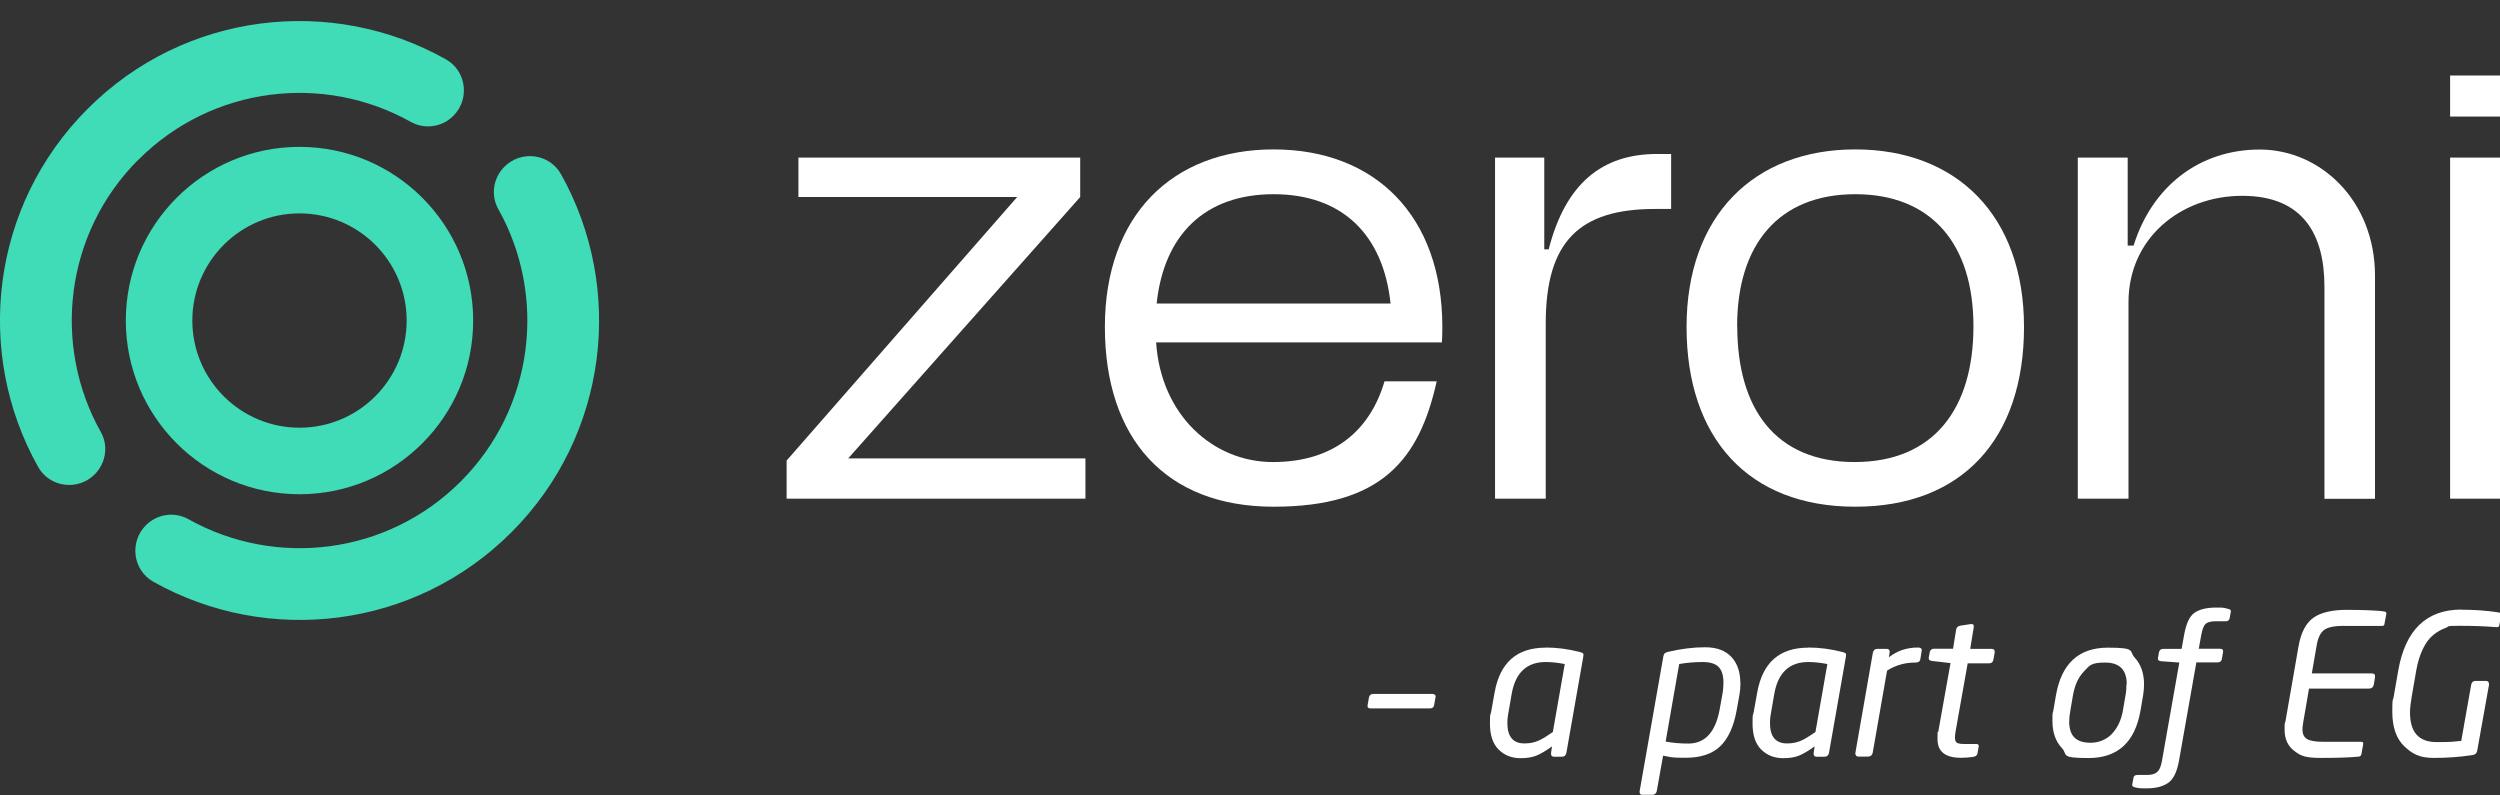 <?xml version="1.0" encoding="UTF-8"?>
<svg id="Layer_1" data-name="Layer 1" xmlns="http://www.w3.org/2000/svg" version="1.1" viewBox="0 0 1864 593">
  <rect x="0" y="0" width="1864" height="593" fill="#333333" stroke="none"/>
  <defs>
    <style>
      .cls-1 {
        fill: #40dbb7;
      }

      .cls-1, .cls-2 {
        stroke-width: 0px;
      }

      .cls-2 {
        fill: #fff;
      }
    </style>
  </defs>
  <g>
    <path class="cls-2" d="M1114.7,371.8V117.5h36.7v68.4h3.3c12.6-49.2,39.9-71.1,80.9-71.1h10.4v41h-12c-56.3,0-81.5,24.1-81.5,85.3v130.7h-37.7Z"/>
    <path class="cls-2" d="M1295.3,243.3c0,61.3,28.4,101.2,87.5,101.2s88.6-39.9,88.6-101.2-31.2-98.5-88.1-98.5-88.1,37.2-88.1,98.5M1257.5,243.8c0-83.1,50.3-132.4,125.8-132.4s125.8,49.2,125.8,132.4-45.9,134-125.8,134-125.8-51.4-125.8-134"/>
    <path class="cls-2" d="M1586.9,371.8h-37.7V117.5h37.2v65.6h4.4c13.7-43.8,48.7-71.6,94.1-71.6s85.9,38.3,85.9,94.1v166.3h-37.7v-158.1c0-38.3-15.3-67.8-61.3-67.8s-84.8,31.7-84.8,79.3v146.6Z"/>
    <path class="cls-2" d="M1826.8,371.8h37.2V117.5h-37.2v254.3ZM1826.8,86.9h37.2v-30.6h-37.2v30.6Z"/>
    <polygon class="cls-2" points="586.5 371.8 586.5 343.4 758.4 146.9 595.3 146.9 595.3 117.5 805.4 117.5 805.4 146.9 632.4 341.8 809.3 341.8 809.3 371.8 586.5 371.8"/>
    <path class="cls-2" d="M949.6,144.8c51.4,0,81.8,30.4,87.2,81.5h-174.4c5.4-51.1,35.8-81.5,87.2-81.5M1037.3,255.3h37.8c.2-3.8.3-7.6.3-11.5,0-83.1-50.3-132.4-125.8-132.4s-125.8,49.2-125.8,132.4,45.4,134,125.8,134,108.6-35,121.6-93.5h-38.9c-11,37.4-38.7,60.2-83.2,60.2s-83.5-34.8-87.1-89.2h175.3Z"/>
  </g>
  <g>
    <path class="cls-1" d="M103.3,119c55-55,138.3-64.4,203-28.1,10.4,5.8,23.3,3.9,31.7-4.5,12.5-12.5,9.8-33.6-5.6-42.2C247.4-3.6,137.7,8.7,65.4,81.1-7,153.4-19.3,263,28.4,348.1c8.6,15.4,29.7,18.1,42.2,5.6,8.4-8.4,10.4-21.4,4.5-31.7-36.2-64.7-26.9-148,28.1-203"/>
    <path class="cls-1" d="M381.3,396.9c72.4-72.4,84.6-182,37-267-8.6-15.4-29.7-18.1-42.2-5.6-8.4,8.4-10.4,21.4-4.5,31.7,36.2,64.7,26.9,148-28.1,203-55,55-138.3,64.4-203,28.1-10.4-5.8-23.3-3.9-31.7,4.5-12.5,12.5-9.8,33.6,5.6,42.2,85.1,47.7,194.7,35.4,267-37"/>
    <path class="cls-1" d="M223.3,109.5c-71.5,0-129.5,58-129.5,129.5s58,129.5,129.5,129.5,129.5-58,129.5-129.5-58-129.5-129.5-129.5M223.3,159.1c44.1,0,79.9,35.8,79.9,79.9s-35.8,79.9-79.9,79.9-79.9-35.9-79.9-79.9,35.8-79.9,79.9-79.9"/>
  </g>
  <g>
    <path class="cls-2" d="M1069.3,525.7c-.3,1.7-1.4,2.5-3.2,2.5h-44.1c-1.9,0-2.6-.8-2.3-2.5l1-5.7c.4-1.8,1.5-2.6,3.2-2.6h44.1c.8,0,1.4.2,1.9.7.5.5.6,1.1.4,1.9l-1,5.7Z"/>
    <path class="cls-2" d="M1152.5,482.8c8.3,0,16.8,1.1,25.6,3.4,1.3.3,2,.7,2.3,1.1.3.4.3,1.2.1,2.3l-12.6,71.7c-.4,1.9-1.5,2.9-3.4,2.9h-5.8c-1.8,0-2.5-1.1-2.2-3.2l.7-4.5c-4.6,3.3-8.5,5.6-11.7,6.9s-7.2,1.9-11.8,1.9c-6.6,0-12.1-2.2-16.4-6.5-4.3-4.3-6.4-10.8-6.4-19.3s.3-5.6.9-8.8l2.6-14.5c4-22.2,16.6-33.3,38-33.3ZM1166.7,495.1c-5.3-1-10-1.5-14.2-1.5-14.1,0-22.6,7.9-25.4,23.8l-2.6,15c-.4,1.9-.6,4.2-.6,6.7,0,10.1,4.2,15.2,12.7,15.2s12.8-2.8,21.2-8.5l8.9-50.8Z"/>
    <path class="cls-2" d="M1297.7,509.5c0,3-.3,6.1-.9,9.3l-1.9,10.5c-2.2,12.5-6.4,21.5-12.4,27.2-6,5.7-14.6,8.5-25.7,8.5s-11.1-.5-16.8-1.6l-4.7,26.4c-.4,1.8-1.5,2.8-3.4,2.8h-7.4c-1.4,0-2-.7-2-2.2v-.4h0c0-.1,17.7-100.6,17.7-100.6.2-1.1.5-1.8,1-2.3.5-.4,1.4-.8,2.6-1.1,9.4-2.2,18.6-3.4,27.4-3.4s15.2,2.4,19.7,7.2c4.5,4.8,6.7,11.3,6.7,19.5ZM1285,508.8c0-5.2-1.2-9-3.6-11.5-2.4-2.5-6.4-3.7-12-3.7s-11.9.5-17.4,1.5l-10.1,57.8c5.2,1,10.8,1.5,16.8,1.5,12.5,0,20.2-8.3,23.4-25l1.9-10.5c.7-3.5,1-6.9,1-10.1Z"/>
    <path class="cls-2" d="M1348.3,482.8c8.3,0,16.8,1.1,25.6,3.4,1.3.3,2,.7,2.3,1.1.3.4.3,1.2.1,2.3l-12.6,71.7c-.4,1.9-1.5,2.9-3.4,2.9h-5.8c-1.8,0-2.5-1.1-2.2-3.2l.7-4.5c-4.6,3.3-8.5,5.6-11.7,6.9s-7.2,1.9-11.8,1.9c-6.6,0-12.1-2.2-16.4-6.5-4.3-4.3-6.4-10.8-6.4-19.3s.3-5.6.9-8.8l2.6-14.5c4-22.2,16.6-33.3,38-33.3ZM1362.5,495.1c-5.3-1-10-1.5-14.2-1.5-14.1,0-22.6,7.9-25.4,23.8l-2.6,15c-.4,1.9-.6,4.2-.6,6.7,0,10.1,4.2,15.2,12.7,15.2s12.8-2.8,21.2-8.5l8.9-50.8Z"/>
    <path class="cls-2" d="M1407,500l-10.7,61.2c-.4,1.9-1.6,2.9-3.5,2.9h-7.2c-.8,0-1.4-.3-1.8-.9-.4-.6-.6-1.3-.4-2l13-74.5c.4-1.9,1.5-2.9,3.4-2.9h6.9c.9,0,1.5.3,1.9.9.4.6.5,1.3.3,2l-.6,3.4c6.2-4.9,13.4-7.3,21.6-7.3h.3c2,0,2.9.9,2.6,2.6l-1,6.1c-.3,1.7-1.5,2.5-3.5,2.5h-.4c-7.6,0-14.6,2-20.9,6Z"/>
    <path class="cls-2" d="M1469.1,483.8h15.8c1.8,0,2.6,1,2.3,2.9l-.9,5c-.3,1.9-1.4,2.9-3.4,2.9h-15.8l-9.1,51.2c-.3,1.8-.4,3.2-.4,4.2,0,1.9.5,3.2,1.5,3.8,1,.6,2.7.9,5.3.9h8.9c1.7,0,2.3.7,2,2l-.9,5.1c-.3,1.4-1.3,2.2-3.1,2.5-3.2.5-6.3.7-9.2.7-11.7,0-17.5-4.6-17.5-13.9s.2-3.7.6-5.7l9.1-51-13.9-1.6c-1.8-.2-2.6-1.1-2.3-2.6l.7-3.9c.4-1.8,1.5-2.6,3.2-2.6h14.2l2.3-14.3c.3-1.7,1.4-2.6,3.2-2.9l7.7-1.2c1,0,1.6,0,2,.6.3.5.4,1.1.2,1.9l-2.6,15.9Z"/>
    <path class="cls-2" d="M1598.6,510.3c0,2.3-.2,5.1-.7,8.2l-1.9,11.1c-4.1,23.8-17,35.6-38.8,35.6s-15.2-2.5-19.9-7.5c-4.7-5-7-11.7-7-20.1s.2-4.9.7-8l1.9-11.1c4.1-23.7,17-35.6,38.7-35.6s15.5,2.5,20.1,7.5c4.6,5,6.9,11.7,6.9,19.9ZM1585.7,510.1c0-10.7-5.4-16.1-16.1-16.1s-11.6,2.2-15.8,6.6c-4.2,4.4-6.9,10.3-8.2,17.8l-1.9,11.1c-.6,3.2-.9,6.1-.9,8.6,0,5.3,1.3,9.2,3.9,11.8,2.6,2.6,6.6,3.9,12.2,3.9s11.6-2.2,15.8-6.7c4.2-4.5,7-10.4,8.2-17.7l1.9-11.1c.5-2.5.7-5.3.7-8.3Z"/>
    <path class="cls-2" d="M1652.4,463.2c-3.7,0-6.3.6-7.7,1.8-1.5,1.2-2.6,4-3.4,8.2l-1.9,10.5h15.8c1.8,0,2.6.9,2.3,2.6l-.9,5.1c-.3,1.7-1.4,2.5-3.4,2.5h-15.6l-13,73.6c-1.5,8.1-4.1,13.5-8,16.2-3.9,2.7-9.2,4.1-15.9,4.1s-6-.2-8.6-.7c-1.8-.3-2.6-1.1-2.3-2.3l.9-4.8c.2-1.5,1.2-2.2,3.1-2.2h6.9c3.5,0,6.1-.7,7.7-2.2,1.7-1.5,2.8-4.1,3.5-8l13-73.6-13.6-1c-1.9-.2-2.6-1-2.3-2.5l.7-4.1c.4-1.8,1.5-2.6,3.2-2.6h13.7l1.9-10.5c1.5-8.4,4-13.8,7.7-16.4,3.7-2.6,9.1-3.9,16.3-3.9s5.4.3,8.5.9c1.8.3,2.6,1.1,2.3,2.3l-.9,4.8c-.3,1.5-1.3,2.2-2.9,2.2h-7Z"/>
    <path class="cls-2" d="M1747.9,466.6c-7.4,0-12.5,1.1-15.2,3.2-2.7,2.1-4.6,6.1-5.5,12l-3.5,20.3h44.8c1.8,0,2.6,1,2.3,2.9l-.9,5.5c-.4,1.9-1.6,2.9-3.5,2.9h-44.8l-4.2,24.5c-.5,2.6-.7,4.6-.7,6,0,3.3,1.1,5.7,3.4,7.1,2.3,1.4,6.4,2.1,12.5,2.1h27.7c.8,0,1.3.1,1.5.4.2.2.3.7.2,1.4l-1.3,7.2c-.2,1.2-.8,1.8-1.8,2-6.6.7-16.2,1-28.6,1s-15.1-1.8-19.8-5.3c-4.7-3.6-7.1-8.8-7.1-15.7s.2-4.2.6-6.1l9.8-56.2c1.8-10.3,5.6-17.4,11.2-21.3,5.6-3.9,13.9-5.8,24.7-5.8s23.6.4,28.3,1.3c1.1.2,1.5.9,1.2,2l-1.3,6.9c0,1.2-.7,1.8-1.9,1.8h-28.2Z"/>
    <path class="cls-2" d="M1835.4,454.6c9.9,0,19.1.7,27.4,2,1.7.2,2.3.9,2,2.2l-1.3,7.3c0,1.2-1,1.7-2.6,1.5-7.9-.7-17.1-1-27.6-1s-6.8.5-9.9,1.6c-3.1,1.1-6.2,2.8-9.1,5.2-3,2.4-5.6,5.9-7.8,10.4-2.2,4.6-3.9,10-5,16.4l-3.4,19.6c-.8,4.7-1.2,8.5-1.2,11.5,0,14.7,6.6,22,19.7,22s11.5-.3,18.5-.9l7.4-41.8c.4-1.9,1.4-2.9,3.1-2.9h7.9c1.6,0,2.3.8,2.3,2.5v.4l-8.8,49.1c-.3,1.8-1.4,2.9-3.2,3.2-9.2,1.5-18.9,2.2-29.3,2.2s-15.8-2.9-21.8-8.6c-6-5.7-9-14.3-9-25.7s.3-7.4,1-11.1l3.4-19.6c5.3-30.4,21-45.6,47.2-45.6Z"/>
  </g>
</svg>